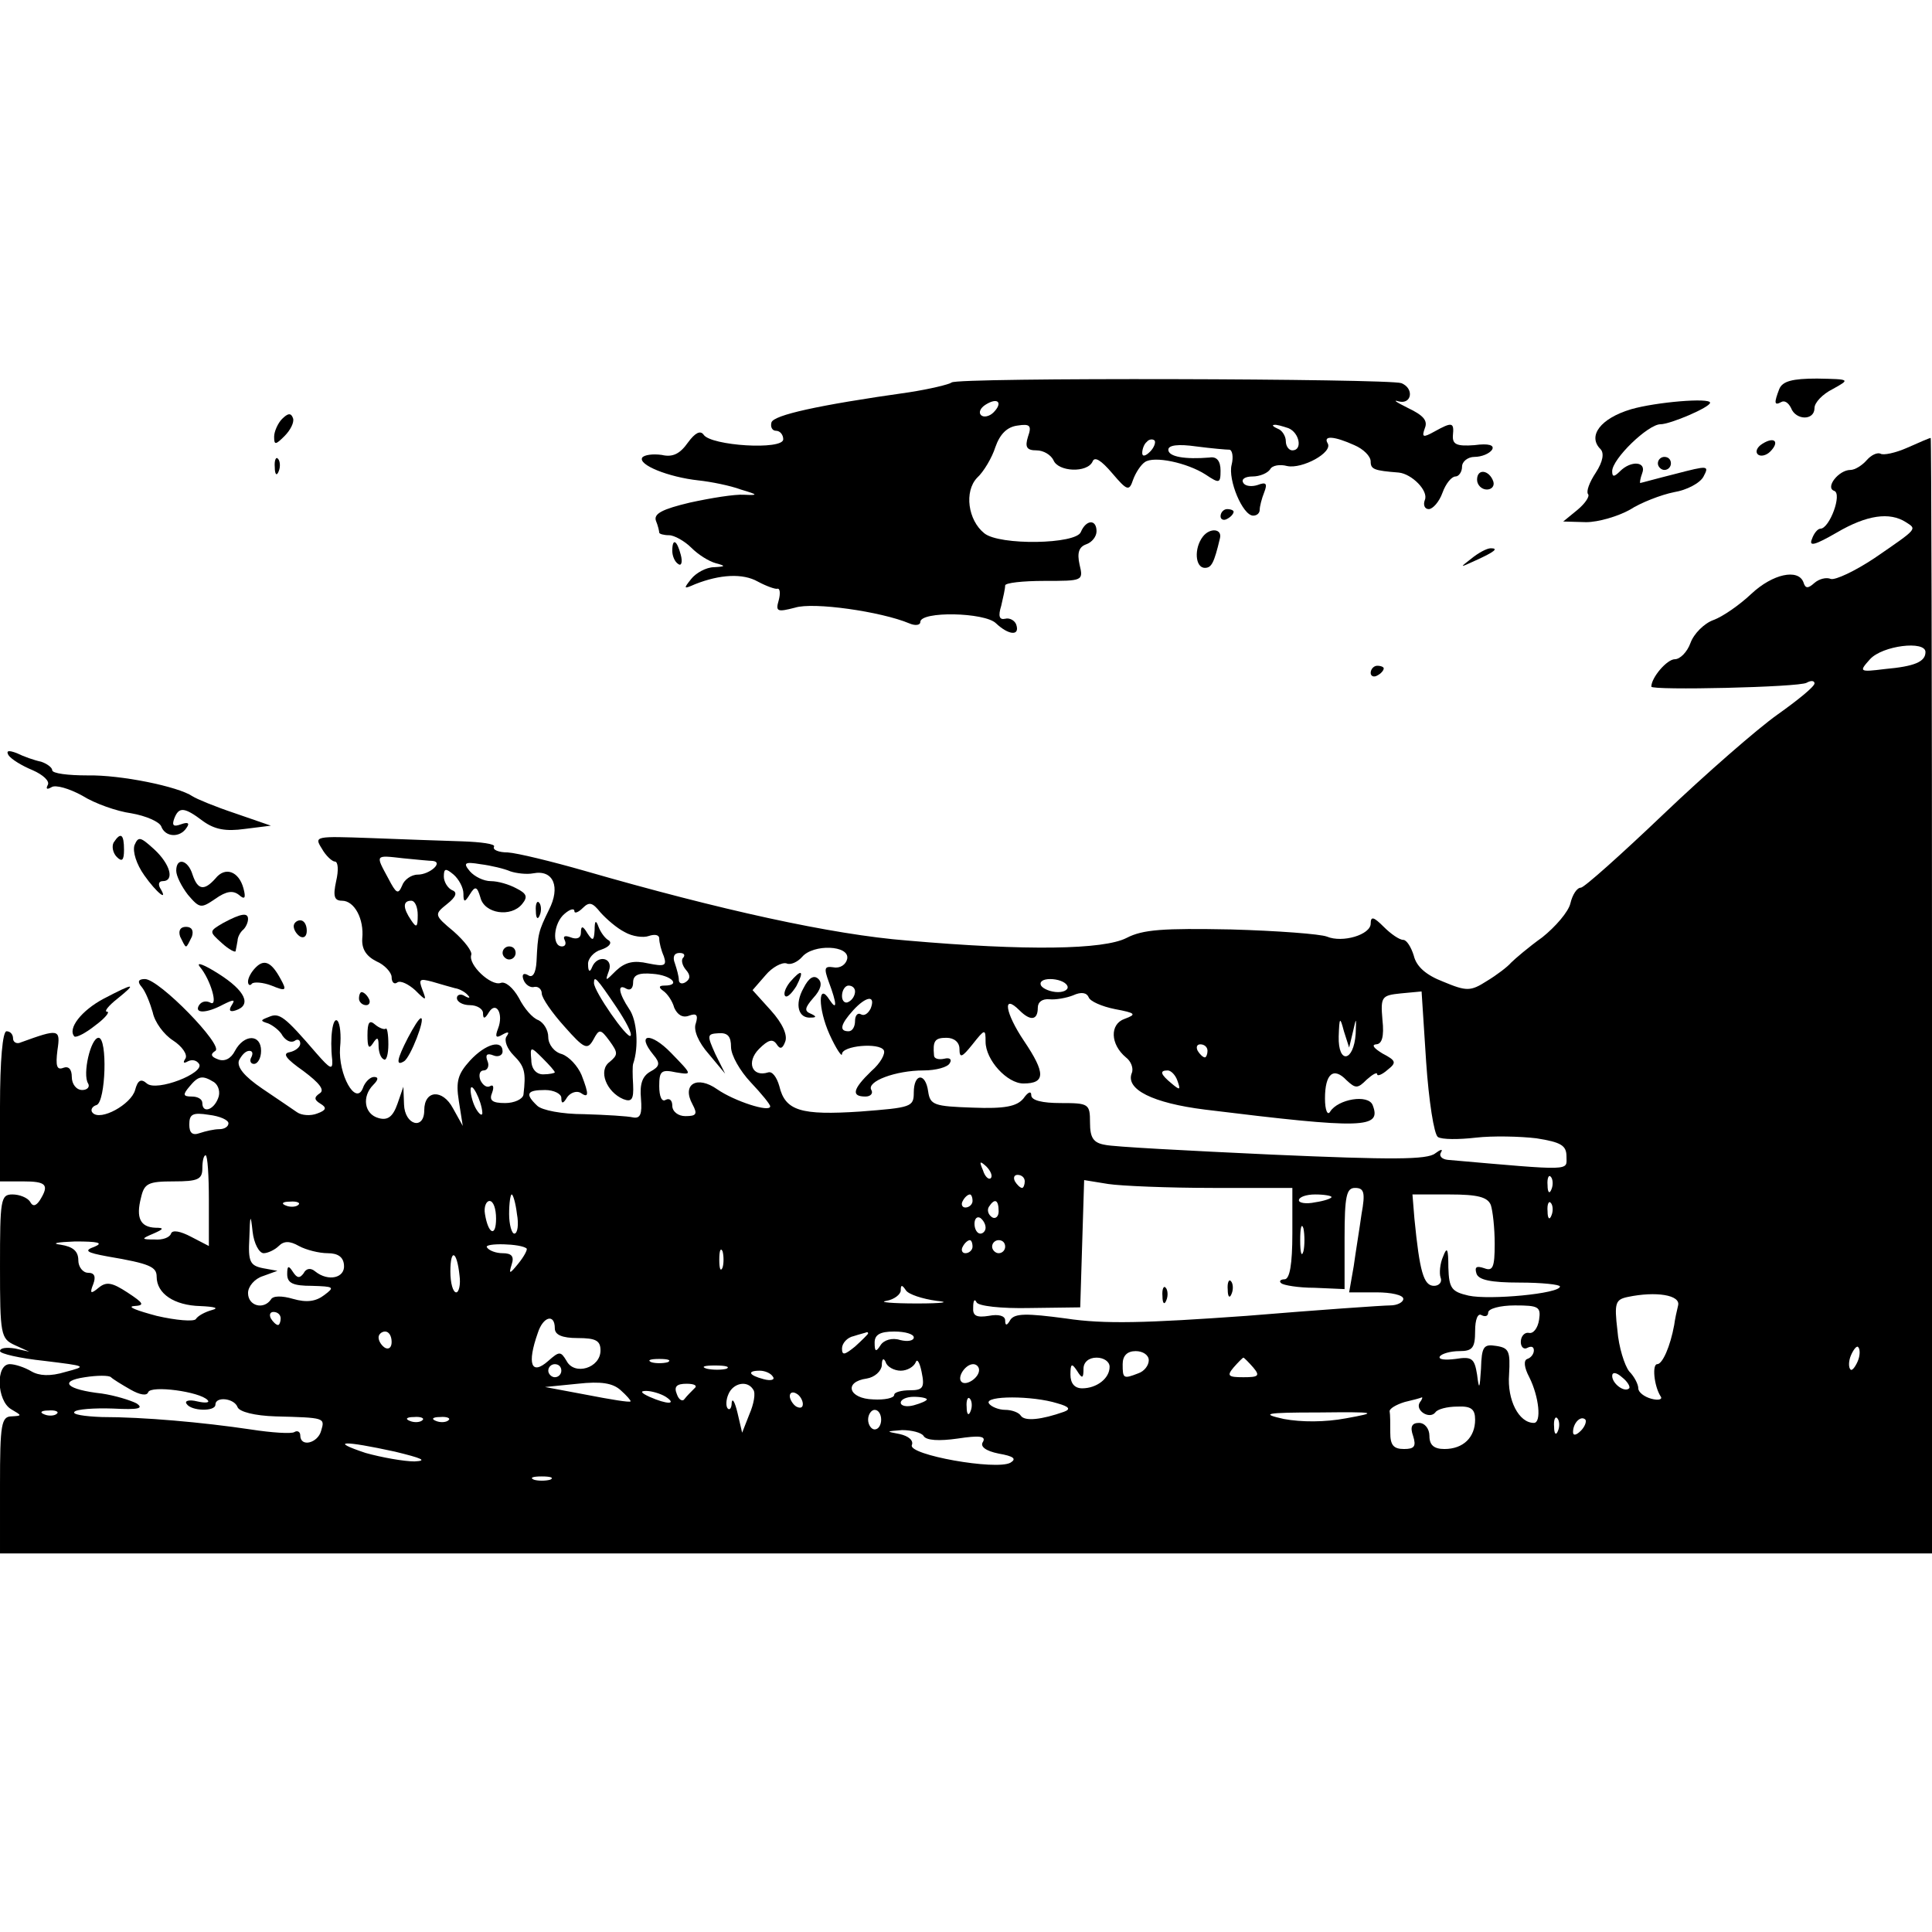 <?xml version="1.0" standalone="no"?>
<!DOCTYPE svg PUBLIC "-//W3C//DTD SVG 20010904//EN"
 "http://www.w3.org/TR/2001/REC-SVG-20010904/DTD/svg10.dtd">
<svg version="1.0" xmlns="http://www.w3.org/2000/svg"
 width="296pt" height="296pt" viewBox="0 0 296 296"
 preserveAspectRatio="xMidYMid meet">
<g transform="translate(0,296) scale(0.1,-0.1)"
fill="#000000" stroke="none">
<path d="M1458 2374 c-4 -3 -33 -10 -65 -15 -142 -20 -207 -35 -211 -46 -2 -7
1 -13 7 -13 6 0 11 -6 11 -13 0 -17 -111 -10 -122 7 -5 7 -13 3 -24 -12 -12
-17 -23 -23 -40 -19 -14 2 -27 0 -30 -4 -7 -11 40 -30 86 -35 19 -2 49 -8 65
-14 27 -8 27 -9 5 -8 -14 1 -51 -5 -83 -12 -42 -10 -56 -17 -52 -28 3 -7 5
-16 5 -18 0 -2 7 -4 15 -4 8 0 24 -9 34 -19 11 -11 27 -21 38 -24 15 -4 15 -5
-3 -6 -12 0 -28 -9 -35 -18 -12 -15 -12 -16 6 -8 38 15 73 17 96 4 13 -7 27
-12 30 -11 4 1 5 -7 2 -18 -5 -17 -2 -18 25 -11 28 9 132 -6 175 -24 9 -4 17
-3 17 2 0 17 99 15 116 -2 19 -18 37 -20 31 -2 -2 6 -10 11 -17 9 -9 -2 -11 4
-6 20 3 13 6 26 6 31 0 4 27 7 60 7 59 0 60 0 54 25 -4 18 -1 27 10 31 9 3 16
12 16 20 0 19 -16 18 -24 -1 -7 -19 -125 -21 -148 -2 -25 20 -31 64 -11 85 10
9 23 31 28 47 7 20 18 31 34 33 19 3 22 0 16 -17 -5 -16 -2 -21 13 -21 11 0
22 -7 26 -15 7 -18 52 -20 60 -2 3 8 13 2 30 -18 23 -27 26 -28 32 -10 4 11
12 23 18 27 14 10 65 -1 93 -19 21 -14 23 -14 23 6 0 15 -6 22 -17 20 -37 -3
-63 1 -63 12 0 7 15 9 43 5 23 -3 46 -5 51 -5 4 -1 6 -11 3 -23 -6 -23 17 -78
33 -78 6 0 10 4 10 9 0 5 3 17 7 27 5 13 3 16 -10 11 -9 -3 -19 -2 -22 3 -4 6
3 10 14 10 11 0 23 5 27 11 3 6 15 8 26 5 23 -5 71 21 62 35 -7 12 10 11 41
-3 14 -6 25 -17 25 -25 0 -12 5 -14 43 -17 20 -2 46 -28 40 -42 -3 -8 0 -14 6
-14 6 0 16 11 21 25 5 14 14 25 20 25 5 0 10 7 10 15 0 8 9 15 19 15 11 0 23
5 27 11 4 7 -5 10 -27 7 -27 -2 -34 1 -33 15 2 20 -1 21 -28 6 -18 -10 -20 -9
-15 5 5 12 -3 20 -26 31 -18 9 -24 13 -14 10 20 -5 24 20 4 28 -20 7 -682 9
-689 1z m64 -46 c-6 -6 -15 -8 -19 -4 -4 4 -1 11 7 16 19 12 27 3 12 -12z
m452 -24 c17 -7 22 -34 6 -34 -5 0 -10 6 -10 14 0 8 -6 17 -12 19 -7 3 -10 6
-6 6 3 1 13 -2 22 -5z m-212 -36 c-7 -7 -12 -8 -12 -2 0 6 3 14 7 17 3 4 9 5
12 2 2 -3 -1 -11 -7 -17z"/>
<path d="M2726 2364 c-8 -21 -8 -26 3 -20 5 3 11 -1 15 -9 7 -19 36 -20 36 0
0 8 12 21 28 29 27 15 27 15 -24 16 -38 0 -53 -4 -58 -16z"/>
<path d="M2499 2333 c-47 -14 -67 -41 -47 -61 6 -6 4 -19 -7 -36 -10 -15 -15
-29 -12 -33 3 -3 -4 -14 -16 -24 l-22 -18 35 -1 c19 0 49 9 67 19 17 11 48 23
68 27 19 3 40 14 45 24 9 17 7 17 -43 4 -28 -7 -53 -14 -54 -14 -1 0 0 7 3 15
7 18 -17 20 -34 3 -9 -9 -12 -9 -12 0 0 19 55 72 74 72 15 0 76 26 76 33 0 8
-83 1 -121 -10z"/>
<path d="M432 2318 c-6 -6 -12 -19 -12 -27 0 -13 2 -13 16 1 9 9 15 21 13 27
-3 9 -8 8 -17 -1z"/>
<path d="M2700 2280 c-8 -5 -11 -12 -7 -16 4 -4 13 -2 19 4 15 15 7 24 -12 12z"/>
<path d="M2922 2274 c-18 -8 -37 -12 -41 -9 -5 2 -14 -2 -21 -10 -7 -8 -18
-15 -25 -15 -18 0 -39 -27 -25 -32 13 -4 -7 -58 -21 -58 -4 0 -10 -7 -13 -16
-5 -12 5 -9 38 10 46 27 81 32 106 16 17 -11 19 -9 -48 -55 -30 -20 -60 -34
-67 -32 -7 3 -18 0 -25 -6 -10 -9 -14 -9 -17 1 -8 21 -47 13 -80 -18 -18 -17
-44 -35 -58 -40 -14 -5 -30 -21 -35 -35 -5 -14 -16 -25 -24 -25 -12 0 -36 -28
-36 -42 0 -6 227 -1 238 6 7 4 12 3 12 -1 0 -5 -26 -26 -57 -48 -31 -22 -110
-91 -174 -152 -65 -62 -122 -113 -127 -113 -6 0 -13 -11 -16 -24 -3 -13 -23
-36 -43 -52 -21 -15 -42 -33 -48 -39 -5 -6 -22 -19 -37 -28 -25 -16 -31 -16
-67 -1 -26 10 -41 23 -45 40 -4 13 -11 24 -16 24 -6 0 -19 9 -30 20 -15 15
-20 17 -20 5 0 -17 -43 -30 -67 -20 -10 4 -76 9 -147 11 -104 2 -135 0 -160
-13 -35 -18 -153 -20 -336 -4 -115 9 -287 47 -495 107 -49 14 -102 27 -117 28
-14 0 -24 4 -21 9 2 4 -20 7 -49 8 -29 1 -92 3 -140 5 -85 3 -87 3 -75 -16 6
-11 16 -20 20 -20 5 0 6 -13 2 -30 -5 -23 -3 -30 9 -30 19 0 34 -28 31 -58 -1
-16 6 -27 22 -35 12 -5 23 -17 23 -24 0 -8 4 -12 9 -8 5 3 17 -3 27 -12 17
-17 18 -17 11 1 -6 16 -4 17 15 12 13 -4 28 -8 35 -10 7 -1 16 -6 20 -11 4 -4
2 -5 -5 -1 -6 4 -12 2 -12 -3 0 -6 9 -11 20 -11 11 0 20 -6 20 -12 0 -10 3 -9
9 1 11 18 23 -2 14 -25 -5 -13 -3 -15 7 -9 9 5 11 4 6 -3 -4 -6 1 -19 11 -29
17 -17 19 -26 15 -60 -1 -7 -14 -13 -28 -13 -20 0 -25 4 -20 16 3 8 2 13 -3
10 -5 -3 -11 1 -15 9 -3 8 -1 15 5 15 6 0 9 7 6 14 -4 10 -1 13 9 9 7 -3 14 0
14 6 0 19 -26 12 -50 -14 -18 -20 -22 -31 -17 -62 l6 -38 -15 27 c-16 30 -44
28 -44 -3 0 -31 -30 -23 -31 9 l-1 27 -9 -26 c-7 -20 -15 -26 -29 -22 -22 6
-26 33 -8 51 8 8 8 12 1 12 -6 0 -14 -8 -17 -17 -11 -28 -38 21 -35 62 2 19 0
37 -4 41 -7 7 -12 -25 -8 -60 1 -16 -3 -14 -24 10 -49 57 -57 63 -73 56 -13
-5 -14 -6 -1 -10 7 -3 18 -11 22 -19 5 -7 12 -11 18 -8 5 4 9 2 9 -4 0 -5 -7
-11 -16 -13 -12 -2 -6 -10 21 -29 24 -18 33 -29 25 -34 -9 -6 -9 -10 1 -16 10
-6 9 -10 -5 -15 -10 -4 -24 -3 -31 2 -7 5 -31 21 -53 36 -28 19 -39 33 -36 43
4 8 10 15 16 15 5 0 6 -4 3 -10 -3 -5 -1 -10 4 -10 6 0 11 9 11 20 0 26 -26
26 -40 0 -6 -12 -16 -17 -26 -13 -11 4 -12 8 -4 13 13 8 -86 110 -108 110 -10
0 -12 -4 -5 -12 6 -7 13 -25 17 -39 3 -15 17 -34 31 -43 14 -9 23 -22 19 -28
-4 -6 -3 -8 4 -4 6 3 13 2 17 -4 9 -14 -65 -43 -80 -30 -9 8 -14 5 -18 -10 -6
-22 -53 -48 -65 -35 -4 4 -1 10 6 12 14 5 17 103 3 103 -12 0 -25 -56 -16 -70
3 -5 -1 -10 -9 -10 -9 0 -16 9 -16 20 0 12 -5 17 -13 14 -10 -4 -12 3 -9 27 5
33 2 33 -56 12 -6 -3 -12 0 -12 6 0 6 -4 11 -10 11 -6 0 -10 -45 -10 -115 l0
-115 35 0 c36 0 41 -5 26 -29 -6 -9 -11 -10 -15 -2 -4 6 -16 11 -27 11 -18 0
-19 -8 -19 -110 0 -105 1 -111 23 -121 l22 -10 -22 5 c-13 2 -23 1 -23 -4 0
-4 30 -11 68 -15 65 -8 66 -8 32 -17 -23 -7 -40 -6 -52 1 -10 6 -25 11 -33 11
-22 0 -20 -56 2 -69 17 -10 17 -10 1 -11 -16 0 -18 -12 -18 -105 l0 -105 1480
0 1480 0 0 855 c0 470 -1 855 -2 854 -2 0 -18 -7 -36 -15z m28 -313 c0 -15
-17 -22 -62 -26 -40 -5 -40 -4 -23 15 19 21 85 29 85 11z m-2287 -320 c17 -2
-5 -21 -23 -21 -10 0 -21 -8 -24 -17 -6 -14 -9 -12 -21 11 -20 37 -21 36 23
31 20 -2 41 -4 45 -4z m119 -16 c9 -3 25 -5 35 -3 31 6 42 -21 24 -56 -16 -33
-17 -36 -19 -79 -1 -18 -6 -26 -13 -21 -7 4 -10 1 -7 -7 3 -8 11 -13 17 -11 6
1 11 -4 11 -10 0 -7 16 -30 35 -51 30 -34 35 -36 44 -20 9 17 11 17 25 -2 13
-18 13 -21 0 -32 -18 -13 -5 -46 21 -57 13 -5 16 0 15 22 -1 15 -1 29 0 32 9
26 6 67 -6 84 -16 24 -19 40 -4 31 6 -3 10 1 10 10 0 11 8 15 30 13 29 -2 44
-18 18 -18 -9 0 -9 -3 -2 -8 6 -4 14 -15 17 -26 5 -11 13 -16 23 -12 11 4 14
1 10 -12 -4 -10 4 -29 20 -47 l25 -30 -15 30 c-13 29 -13 31 5 32 14 1 19 -5
19 -21 0 -13 14 -37 30 -54 17 -18 30 -34 30 -37 0 -10 -55 8 -81 26 -31 22
-55 8 -38 -23 8 -15 6 -18 -11 -18 -11 0 -20 7 -20 16 0 8 -4 12 -10 9 -6 -4
-10 5 -10 21 0 23 3 26 26 21 25 -4 25 -4 -8 30 -31 32 -54 30 -27 -3 11 -13
10 -18 -5 -26 -12 -7 -16 -19 -14 -41 2 -24 -1 -31 -12 -29 -8 2 -42 4 -75 5
-34 0 -65 6 -72 13 -19 18 -16 24 12 24 14 0 25 -6 25 -12 0 -10 3 -9 9 1 5 7
14 10 20 7 13 -9 14 -4 2 27 -6 14 -19 28 -30 32 -12 3 -21 15 -21 26 0 11 -7
22 -15 26 -9 3 -22 18 -30 34 -9 16 -21 26 -28 23 -15 -5 -50 28 -45 43 2 5
-10 21 -27 36 -30 25 -30 26 -10 42 14 11 16 18 8 21 -7 3 -13 13 -13 21 0 13
3 13 15 3 8 -7 15 -20 15 -29 0 -14 2 -14 10 -1 8 13 11 12 16 -5 6 -25 47
-31 64 -10 9 11 7 16 -9 24 -11 6 -28 11 -39 11 -11 0 -25 7 -32 15 -11 13 -8
15 16 11 16 -2 37 -7 46 -11z m-142 -67 c0 -19 -2 -20 -10 -8 -13 19 -13 30 0
30 6 0 10 -10 10 -22z m317 -26 c12 -7 29 -9 37 -6 9 3 16 2 16 -4 0 -6 3 -18
7 -27 5 -15 1 -16 -24 -11 -22 5 -35 2 -49 -11 -17 -17 -17 -17 -11 0 7 20
-18 25 -26 5 -3 -8 -6 -7 -6 4 -1 9 9 20 20 23 12 4 17 10 12 14 -6 3 -13 13
-16 21 -4 11 -6 10 -6 -5 -1 -17 -3 -17 -11 -5 -7 12 -10 12 -10 1 0 -8 -6
-11 -16 -7 -8 3 -12 2 -9 -4 3 -6 1 -10 -4 -10 -16 0 -13 36 4 50 8 7 15 9 15
4 0 -4 6 -2 13 5 10 10 15 8 27 -7 9 -10 25 -24 37 -30z m341 -41 c-2 -9 -11
-15 -21 -13 -14 2 -15 -1 -7 -23 12 -32 13 -45 1 -27 -18 29 -18 -13 0 -53 10
-22 19 -35 19 -30 0 13 57 18 64 6 3 -5 -5 -20 -19 -32 -29 -28 -31 -39 -9
-39 8 0 12 5 9 10 -8 13 37 30 80 30 19 0 37 5 40 11 4 6 0 9 -8 7 -9 -2 -16
0 -16 5 -2 22 1 27 19 27 12 0 20 -7 20 -17 0 -15 4 -13 20 7 19 24 20 24 20
4 0 -28 33 -64 58 -64 34 0 34 16 1 65 -29 43 -34 74 -7 47 17 -17 28 -15 28
4 0 9 7 14 18 13 9 -1 26 2 36 6 13 6 21 4 24 -3 2 -6 20 -14 40 -18 32 -6 34
-8 15 -15 -23 -8 -22 -39 2 -59 8 -6 12 -17 9 -24 -10 -25 32 -46 112 -56 244
-30 271 -29 257 7 -7 17 -53 9 -65 -10 -4 -7 -8 2 -8 20 0 38 13 49 33 28 14
-13 17 -13 31 1 9 8 16 12 16 8 0 -3 7 -1 16 7 14 11 13 14 -8 25 -13 8 -17
13 -10 14 9 0 13 11 10 38 -3 35 -1 37 28 40 l32 3 7 -108 c4 -59 12 -111 18
-115 6 -4 32 -4 58 -1 26 3 68 2 93 -1 38 -6 46 -11 46 -28 0 -22 12 -22 -182
-5 -9 1 -14 6 -10 12 3 5 -1 4 -9 -2 -12 -10 -67 -10 -250 -2 -129 6 -244 12
-256 15 -18 3 -23 11 -23 34 0 29 -2 30 -45 30 -28 0 -45 4 -45 12 0 7 -5 5
-12 -5 -10 -12 -28 -16 -78 -14 -59 2 -65 4 -68 25 -4 29 -22 28 -22 -2 0 -22
-4 -23 -82 -29 -91 -6 -115 1 -124 39 -4 14 -11 23 -17 21 -25 -8 -34 16 -14
36 14 14 21 16 27 7 5 -8 9 -7 13 4 4 10 -4 28 -22 48 l-28 31 20 23 c10 12
25 20 32 18 6 -3 17 2 24 10 17 20 73 18 69 -3z m-251 2 c-4 -3 -2 -12 4 -19
7 -8 7 -14 -1 -19 -5 -3 -10 -2 -10 4 0 5 -3 16 -6 25 -4 10 -1 16 7 16 7 0 9
-3 6 -7z m-102 -77 c14 -21 24 -40 21 -43 -5 -5 -56 68 -56 81 0 12 4 8 35
-38z m690 34 c3 -5 -3 -10 -14 -10 -11 0 -23 5 -26 10 -3 6 3 10 14 10 11 0
23 -4 26 -10z m-325 -9 c0 -6 -4 -13 -10 -16 -5 -3 -10 1 -10 9 0 9 5 16 10
16 6 0 10 -4 10 -9z m24 -26 c-4 -8 -10 -12 -15 -9 -5 3 -9 -2 -9 -10 0 -9 -4
-16 -10 -16 -15 0 -12 11 7 32 20 22 35 24 27 3z m739 -35 c5 22 5 22 4 -4 -3
-43 -27 -47 -26 -4 1 30 2 31 8 8 l8 -25 6 25z m-1223 -63 c0 -1 -8 -3 -18 -3
-10 0 -18 8 -18 22 -2 21 -1 21 17 3 11 -11 19 -20 19 -22z m1000 33 c0 -5 -2
-10 -4 -10 -3 0 -8 5 -11 10 -3 6 -1 10 4 10 6 0 11 -4 11 -10z m-46 -46 c5
-14 4 -15 -9 -4 -17 14 -19 20 -6 20 5 0 12 -7 15 -16z m-1476 -2 c7 -5 10
-16 6 -25 -7 -18 -24 -23 -24 -7 0 6 -7 10 -16 10 -14 0 -14 3 -4 15 14 17 20
18 38 7z m411 -47 c0 -5 -4 -3 -9 5 -5 8 -9 22 -9 30 0 16 17 -16 18 -35z
m-389 -16 c0 -5 -6 -9 -14 -9 -8 0 -21 -3 -30 -6 -11 -4 -16 0 -16 13 0 16 5
19 30 15 17 -2 30 -8 30 -13z m-30 -118 l0 -70 -27 14 c-17 9 -29 11 -31 5 -2
-6 -13 -10 -25 -9 -21 0 -21 1 -2 9 16 7 17 9 3 9 -23 1 -30 15 -22 46 5 22
11 25 50 25 37 0 44 3 44 20 0 11 2 20 5 20 3 0 5 -31 5 -69z m1198 34 c-3 -3
-9 2 -12 12 -6 14 -5 15 5 6 7 -7 10 -15 7 -18z m52 -5 c0 -5 -2 -10 -4 -10
-3 0 -8 5 -11 10 -3 6 -1 10 4 10 6 0 11 -4 11 -10z m807 -12 c-3 -8 -6 -5 -6
6 -1 11 2 17 5 13 3 -3 4 -12 1 -19z m-519 2 l122 0 0 -70 c0 -47 -4 -70 -12
-70 -6 0 -9 -3 -5 -6 3 -3 26 -7 51 -7 l46 -2 0 78 c0 65 3 77 16 77 14 0 16
-7 10 -40 -3 -22 -9 -58 -12 -80 l-7 -40 42 0 c22 0 41 -4 41 -10 0 -5 -9 -10
-20 -10 -11 0 -111 -7 -220 -16 -154 -11 -218 -13 -277 -4 -60 8 -78 8 -85 -2
-5 -9 -8 -10 -8 -1 0 7 -10 10 -25 7 -19 -3 -25 0 -24 13 0 10 2 14 5 8 2 -6
38 -10 82 -9 l77 1 3 98 3 97 37 -6 c20 -3 92 -6 160 -6z m-1066 -40 c3 -16 1
-30 -4 -30 -4 0 -8 14 -8 30 0 17 2 30 4 30 2 0 6 -13 8 -30z m698 20 c0 -5
-5 -10 -11 -10 -5 0 -7 5 -4 10 3 6 8 10 11 10 2 0 4 -4 4 -10z m550 6 c0 -2
-11 -6 -25 -8 -14 -3 -25 -1 -25 3 0 5 11 9 25 9 14 0 25 -2 25 -4z m244 -12
c3 -9 6 -35 6 -60 0 -36 -3 -42 -16 -37 -12 4 -15 2 -12 -8 3 -10 22 -14 66
-14 34 0 62 -3 62 -6 0 -11 -108 -21 -140 -14 -26 6 -30 11 -31 43 0 29 -2 33
-8 17 -5 -11 -6 -26 -4 -32 3 -7 -2 -13 -10 -13 -16 0 -22 22 -30 103 l-3 37
57 0 c43 0 58 -4 63 -16z m-1827 0 c-3 -3 -12 -4 -19 -1 -8 3 -5 6 6 6 11 1
17 -2 13 -5z m303 -21 c0 -29 -12 -24 -17 7 -2 11 2 20 7 20 6 0 10 -12 10
-27z m770 11 c0 -8 -5 -12 -10 -9 -6 4 -8 11 -5 16 9 14 15 11 15 -7z m847 -6
c-3 -8 -6 -5 -6 6 -1 11 2 17 5 13 3 -3 4 -12 1 -19z m-1973 -58 c6 0 17 5 23
11 8 8 17 8 31 0 11 -6 31 -11 44 -11 16 0 24 -6 25 -18 2 -20 -24 -26 -44
-10 -7 6 -14 5 -18 -3 -6 -8 -10 -7 -16 2 -7 11 -9 10 -9 -3 0 -14 9 -18 38
-18 34 -1 35 -2 19 -14 -13 -10 -27 -12 -48 -6 -17 5 -31 5 -34 -1 -11 -16
-35 -10 -35 10 0 10 10 22 23 26 l22 8 -22 4 c-20 4 -23 10 -21 46 1 37 2 38
5 10 2 -18 10 -33 17 -33z m1106 39 c0 -5 -4 -9 -8 -9 -5 0 -9 7 -9 15 0 8 4
12 9 9 4 -3 8 -9 8 -15z m487 -36 c-3 -10 -5 -2 -5 17 0 19 2 27 5 18 2 -10 2
-26 0 -35z m-1852 7 c-17 -6 -13 -9 20 -15 65 -11 75 -16 75 -31 0 -26 27 -44
67 -45 22 -1 29 -3 18 -6 -11 -3 -22 -9 -25 -14 -3 -4 -30 -2 -60 5 -30 8 -46
14 -35 15 17 1 16 4 -10 21 -23 15 -32 17 -44 7 -12 -10 -14 -9 -8 6 4 11 2
17 -8 17 -8 0 -15 9 -15 19 0 14 -8 21 -27 24 -16 2 -5 4 22 5 35 0 44 -2 30
-8z m662 -3 c1 -2 -4 -12 -13 -23 -13 -16 -15 -17 -10 -1 4 12 0 17 -14 17
-10 0 -21 4 -24 9 -5 7 53 6 61 -2z m683 3 c0 -5 -5 -10 -11 -10 -5 0 -7 5 -4
10 3 6 8 10 11 10 2 0 4 -4 4 -10z m50 0 c0 -5 -4 -10 -10 -10 -5 0 -10 5 -10
10 0 6 5 10 10 10 6 0 10 -4 10 -10z m-433 -32 c-3 -7 -5 -2 -5 12 0 14 2 19
5 13 2 -7 2 -19 0 -25z m-403 -12 c2 -14 -1 -26 -5 -26 -5 0 -9 14 -9 32 0 36
10 32 14 -6z m731 -39 c22 -2 9 -4 -30 -4 -38 0 -60 2 -47 4 12 2 22 10 22 16
0 9 2 9 8 0 4 -6 25 -13 47 -16z m1136 -7 c-2 -8 -5 -22 -6 -30 -6 -33 -18
-60 -26 -60 -8 0 -5 -33 5 -49 4 -5 -3 -7 -14 -4 -11 3 -20 10 -20 16 0 6 -6
18 -14 26 -7 9 -16 37 -18 63 -5 42 -3 47 16 51 43 9 81 3 77 -13z m-213 -22
c-2 -13 -9 -22 -16 -20 -6 1 -12 -5 -12 -14 0 -8 5 -12 10 -9 6 3 10 2 10 -4
0 -5 -4 -11 -10 -13 -6 -2 -5 -13 3 -28 15 -30 19 -70 7 -70 -23 0 -41 35 -38
74 2 36 0 41 -20 44 -19 3 -22 -1 -23 -35 -2 -32 -3 -33 -6 -9 -4 25 -8 28
-33 24 -16 -2 -27 -1 -24 4 3 4 16 8 30 8 20 0 24 5 24 31 0 17 4 28 10 24 6
-3 10 -1 10 4 0 6 18 11 41 11 36 0 40 -2 37 -22z m-1928 2 c0 -5 -2 -10 -4
-10 -3 0 -8 5 -11 10 -3 6 -1 10 4 10 6 0 11 -4 11 -10z m420 -15 c0 -10 11
-15 35 -15 28 0 35 -4 35 -19 0 -27 -40 -39 -52 -16 -9 15 -11 15 -28 0 -26
-23 -33 -5 -16 43 8 25 26 30 26 7z m-250 -21 c0 -8 -4 -12 -10 -9 -5 3 -10
10 -10 16 0 5 5 9 10 9 6 0 10 -7 10 -16z m730 13 c0 -1 -9 -10 -20 -20 -16
-13 -20 -14 -20 -3 0 8 8 17 18 19 9 3 18 5 20 6 1 0 2 0 2 -2z m70 -6 c0 -5
-9 -7 -21 -4 -12 4 -25 0 -30 -8 -7 -11 -9 -10 -9 4 0 12 8 17 30 17 17 0 30
-4 30 -9z m1446 -37 c-4 -9 -9 -15 -11 -12 -3 3 -3 13 1 22 4 9 9 15 11 12 3
-3 3 -13 -1 -22z m-1086 2 c0 -8 -7 -17 -16 -20 -23 -9 -24 -8 -24 14 0 13 7
20 20 20 11 0 20 -6 20 -14z m-737 -3 c-7 -2 -19 -2 -25 0 -7 3 -2 5 12 5 14
0 19 -2 13 -5z m357 -13 c10 0 20 6 23 13 2 6 6 0 9 -15 5 -24 2 -28 -18 -28
-13 0 -24 -3 -24 -7 0 -5 -15 -8 -32 -7 -38 1 -46 27 -10 32 12 2 22 11 23 20
0 11 3 12 6 5 2 -7 13 -13 23 -13z m320 6 c0 -18 -20 -33 -42 -33 -12 0 -18 8
-18 21 0 17 2 18 10 6 8 -13 10 -12 10 3 0 10 8 17 20 17 11 0 20 -6 20 -14z
m220 -1 c11 -13 8 -15 -15 -15 -23 0 -26 2 -15 15 7 8 14 15 15 15 1 0 8 -7
15 -15z m-1060 -5 c0 -5 -4 -10 -10 -10 -5 0 -10 5 -10 10 0 6 5 10 10 10 6 0
10 -4 10 -10z m253 3 c-7 -2 -21 -2 -30 0 -10 3 -4 5 12 5 17 0 24 -2 18 -5z
m387 -2 c0 -12 -20 -25 -27 -18 -7 7 6 27 18 27 5 0 9 -4 9 -9z m-1300 -30
c14 -8 25 -10 27 -4 4 11 79 1 91 -12 4 -4 -3 -5 -16 -2 -12 3 -20 1 -16 -4 7
-11 44 -12 44 -1 0 13 29 10 34 -4 3 -7 26 -13 58 -14 76 -2 76 -2 70 -22 -5
-19 -32 -26 -32 -7 0 5 -4 8 -9 5 -4 -3 -35 -1 -67 4 -74 11 -164 19 -228 19
-27 1 -46 4 -42 8 3 4 30 6 59 5 39 -2 48 0 36 8 -10 5 -33 12 -53 15 -54 6
-67 19 -26 25 19 3 37 3 40 0 3 -3 16 -11 30 -19z m984 20 c4 -5 -3 -7 -14 -4
-23 6 -26 13 -6 13 8 0 17 -4 20 -9z m1312 -18 c-7 -7 -26 7 -26 19 0 6 6 6
15 -2 9 -7 13 -15 11 -17z m-1530 -20 c-1 -2 -31 3 -67 10 l-64 12 50 5 c36 4
54 1 66 -10 9 -8 16 -16 15 -17z m98 20 c-5 -5 -12 -12 -15 -16 -3 -5 -9 -2
-12 7 -5 12 0 16 15 16 12 0 17 -3 12 -7z m90 -2 c4 -5 1 -22 -6 -38 l-11 -28
-7 30 c-4 17 -8 24 -9 16 0 -8 -3 -12 -6 -9 -3 3 -3 13 1 22 7 17 29 22 38 7z
m-134 -11 c18 -12 2 -12 -25 0 -13 6 -15 9 -5 9 8 0 22 -4 30 -9z m210 -11 c0
-6 -4 -7 -10 -4 -5 3 -10 11 -10 16 0 6 5 7 10 4 6 -3 10 -11 10 -16z m190 7
c0 -2 -9 -6 -20 -9 -11 -3 -20 -1 -20 4 0 5 9 9 20 9 11 0 20 -2 20 -4z m67
-18 c-3 -8 -6 -5 -6 6 -1 11 2 17 5 13 3 -3 4 -12 1 -19z m133 12 c18 -5 21
-9 10 -13 -34 -12 -60 -15 -66 -6 -3 5 -14 9 -24 9 -10 0 -22 5 -25 10 -7 12
67 12 105 0z m555 1 c-7 -12 15 -26 24 -15 3 5 18 9 34 9 21 1 27 -4 27 -20 0
-27 -18 -45 -47 -45 -16 0 -23 6 -23 20 0 11 -7 20 -16 20 -11 0 -14 -6 -9
-20 5 -16 2 -20 -14 -20 -16 0 -21 6 -21 25 0 14 0 28 -1 33 0 4 10 10 23 14
13 3 24 6 26 7 2 1 1 -3 -3 -8z m-2088 -17 c-3 -3 -12 -4 -19 -1 -8 3 -5 6 6
6 11 1 17 -2 13 -5z m1263 -9 c0 -8 -4 -15 -10 -15 -5 0 -10 7 -10 15 0 8 5
15 10 15 6 0 10 -7 10 -15z m712 2 c-32 -6 -68 -6 -95 -1 -36 8 -30 10 53 10
90 1 92 0 42 -9z m-1415 -3 c-3 -3 -12 -4 -19 -1 -8 3 -5 6 6 6 11 1 17 -2 13
-5z m40 0 c-3 -3 -12 -4 -19 -1 -8 3 -5 6 6 6 11 1 17 -2 13 -5z m1700 -16
c-3 -8 -6 -5 -6 6 -1 11 2 17 5 13 3 -3 4 -12 1 -19z m35 0 c-7 -7 -12 -8 -12
-2 0 14 12 26 19 19 2 -3 -1 -11 -7 -17z m-1007 -8 c4 -7 24 -8 52 -4 33 5 44
4 39 -5 -5 -7 4 -14 24 -18 23 -4 28 -8 18 -14 -22 -12 -157 12 -151 27 3 7
-5 14 -19 17 -21 4 -21 4 4 6 15 0 30 -4 33 -9z m-810 -24 c41 -10 51 -14 30
-15 -16 0 -50 6 -75 13 -57 19 -33 19 45 2z m238 -43 c-7 -2 -19 -2 -25 0 -7
3 -2 5 12 5 14 0 19 -2 13 -5z"/>
<path d="M821 1564 c0 -11 3 -14 6 -6 3 7 2 16 -1 19 -3 4 -6 -2 -5 -13z"/>
<path d="M770 1500 c0 -5 5 -10 10 -10 6 0 10 5 10 10 0 6 -4 10 -10 10 -5 0
-10 -4 -10 -10z"/>
<path d="M1210 1455 c-7 -9 -10 -18 -7 -21 3 -3 10 4 17 15 13 25 8 27 -10 6z"/>
<path d="M1231 1446 c-14 -25 -8 -47 12 -45 8 0 8 2 -1 6 -10 4 -9 9 4 24 12
13 14 23 8 29 -7 7 -15 2 -23 -14z"/>
<path d="M1881 984 c0 -11 3 -14 6 -6 3 7 2 16 -1 19 -3 4 -6 -2 -5 -13z"/>
<path d="M1781 974 c0 -11 3 -14 6 -6 3 7 2 16 -1 19 -3 4 -6 -2 -5 -13z"/>
<path d="M421 2244 c0 -11 3 -14 6 -6 3 7 2 16 -1 19 -3 4 -6 -2 -5 -13z"/>
<path d="M2540 2250 c0 -5 5 -10 10 -10 6 0 10 5 10 10 0 6 -4 10 -10 10 -5 0
-10 -4 -10 -10z"/>
<path d="M2263 2225 c0 -8 7 -15 15 -15 7 0 12 5 10 12 -6 18 -25 21 -25 3z"/>
<path d="M1870 2169 c0 -5 5 -7 10 -4 6 3 10 8 10 11 0 2 -4 4 -10 4 -5 0 -10
-5 -10 -11z"/>
<path d="M1843 2138 c-14 -18 -12 -48 3 -48 10 0 14 7 23 45 4 15 -15 17 -26
3z"/>
<path d="M1030 2116 c0 -8 4 -17 9 -20 5 -4 7 3 4 14 -6 23 -13 26 -13 6z"/>
<path d="M2254 2104 c-18 -14 -18 -14 6 -3 31 14 36 19 24 19 -6 0 -19 -7 -30
-16z"/>
<path d="M2100 1929 c0 -5 5 -7 10 -4 6 3 10 8 10 11 0 2 -4 4 -10 4 -5 0 -10
-5 -10 -11z"/>
<path d="M13 1803 c4 -6 20 -16 37 -23 16 -7 27 -17 23 -23 -3 -6 -1 -7 6 -3
6 4 27 -2 47 -13 19 -12 53 -24 75 -27 23 -4 43 -13 46 -20 6 -17 29 -18 39
-2 5 7 2 9 -9 5 -11 -4 -14 -2 -10 9 7 18 15 18 44 -4 18 -13 35 -16 64 -12
l40 5 -55 19 c-30 10 -59 22 -65 26 -22 15 -110 33 -161 32 -30 0 -54 3 -54 8
0 4 -8 10 -17 13 -10 2 -27 8 -37 13 -13 5 -17 4 -13 -3z"/>
<path d="M174 1669 c-3 -6 -1 -16 5 -22 8 -8 11 -5 11 11 0 24 -5 28 -16 11z"/>
<path d="M206 1665 c-3 -10 3 -29 15 -46 19 -27 38 -42 24 -19 -3 6 -1 10 4
10 19 0 12 26 -13 49 -21 19 -24 20 -30 6z"/>
<path d="M270 1626 c0 -8 8 -24 18 -37 18 -21 20 -21 42 -6 17 12 27 13 36 6
9 -8 11 -5 7 10 -7 26 -28 34 -43 15 -17 -19 -27 -18 -35 6 -7 23 -25 27 -25
6z"/>
<path d="M342 1546 c-22 -13 -22 -13 -2 -31 11 -10 21 -15 21 -12 1 4 2 11 3
16 0 5 4 13 9 17 4 4 7 11 7 16 0 10 -10 9 -38 -6z"/>
<path d="M450 1541 c0 -6 5 -13 10 -16 6 -3 10 1 10 9 0 9 -4 16 -10 16 -5 0
-10 -4 -10 -9z"/>
<path d="M276 1525 c4 -8 7 -15 9 -15 2 0 5 7 9 15 3 9 0 15 -9 15 -9 0 -12
-6 -9 -15z"/>
<path d="M306 1479 c17 -20 29 -63 16 -55 -6 3 -13 2 -17 -4 -8 -13 11 -13 37
1 16 8 19 8 13 -1 -5 -8 -3 -11 6 -8 25 8 15 30 -26 56 -22 14 -35 19 -29 11z"/>
<path d="M392 1478 c-7 -7 -12 -16 -12 -22 0 -5 3 -7 6 -3 3 3 17 2 30 -3 22
-9 24 -8 14 10 -14 26 -25 31 -38 18z"/>
<path d="M159 1430 c-34 -18 -56 -46 -45 -58 3 -2 17 5 32 17 15 11 23 21 18
21 -5 0 2 9 16 20 31 25 25 24 -21 0z"/>
<path d="M550 1430 c0 -5 5 -10 11 -10 5 0 7 5 4 10 -3 6 -8 10 -11 10 -2 0
-4 -4 -4 -10z"/>
<path d="M563 1374 c0 -18 2 -22 8 -13 7 11 9 10 9 -3 0 -9 3 -19 8 -21 4 -3
7 8 7 23 0 16 -2 26 -4 24 -2 -2 -10 1 -16 6 -9 8 -12 4 -12 -16z"/>
<path d="M625 1370 c-17 -33 -19 -44 -6 -36 10 6 33 66 26 66 -3 0 -11 -13
-20 -30z"/>
</g>
</svg>
